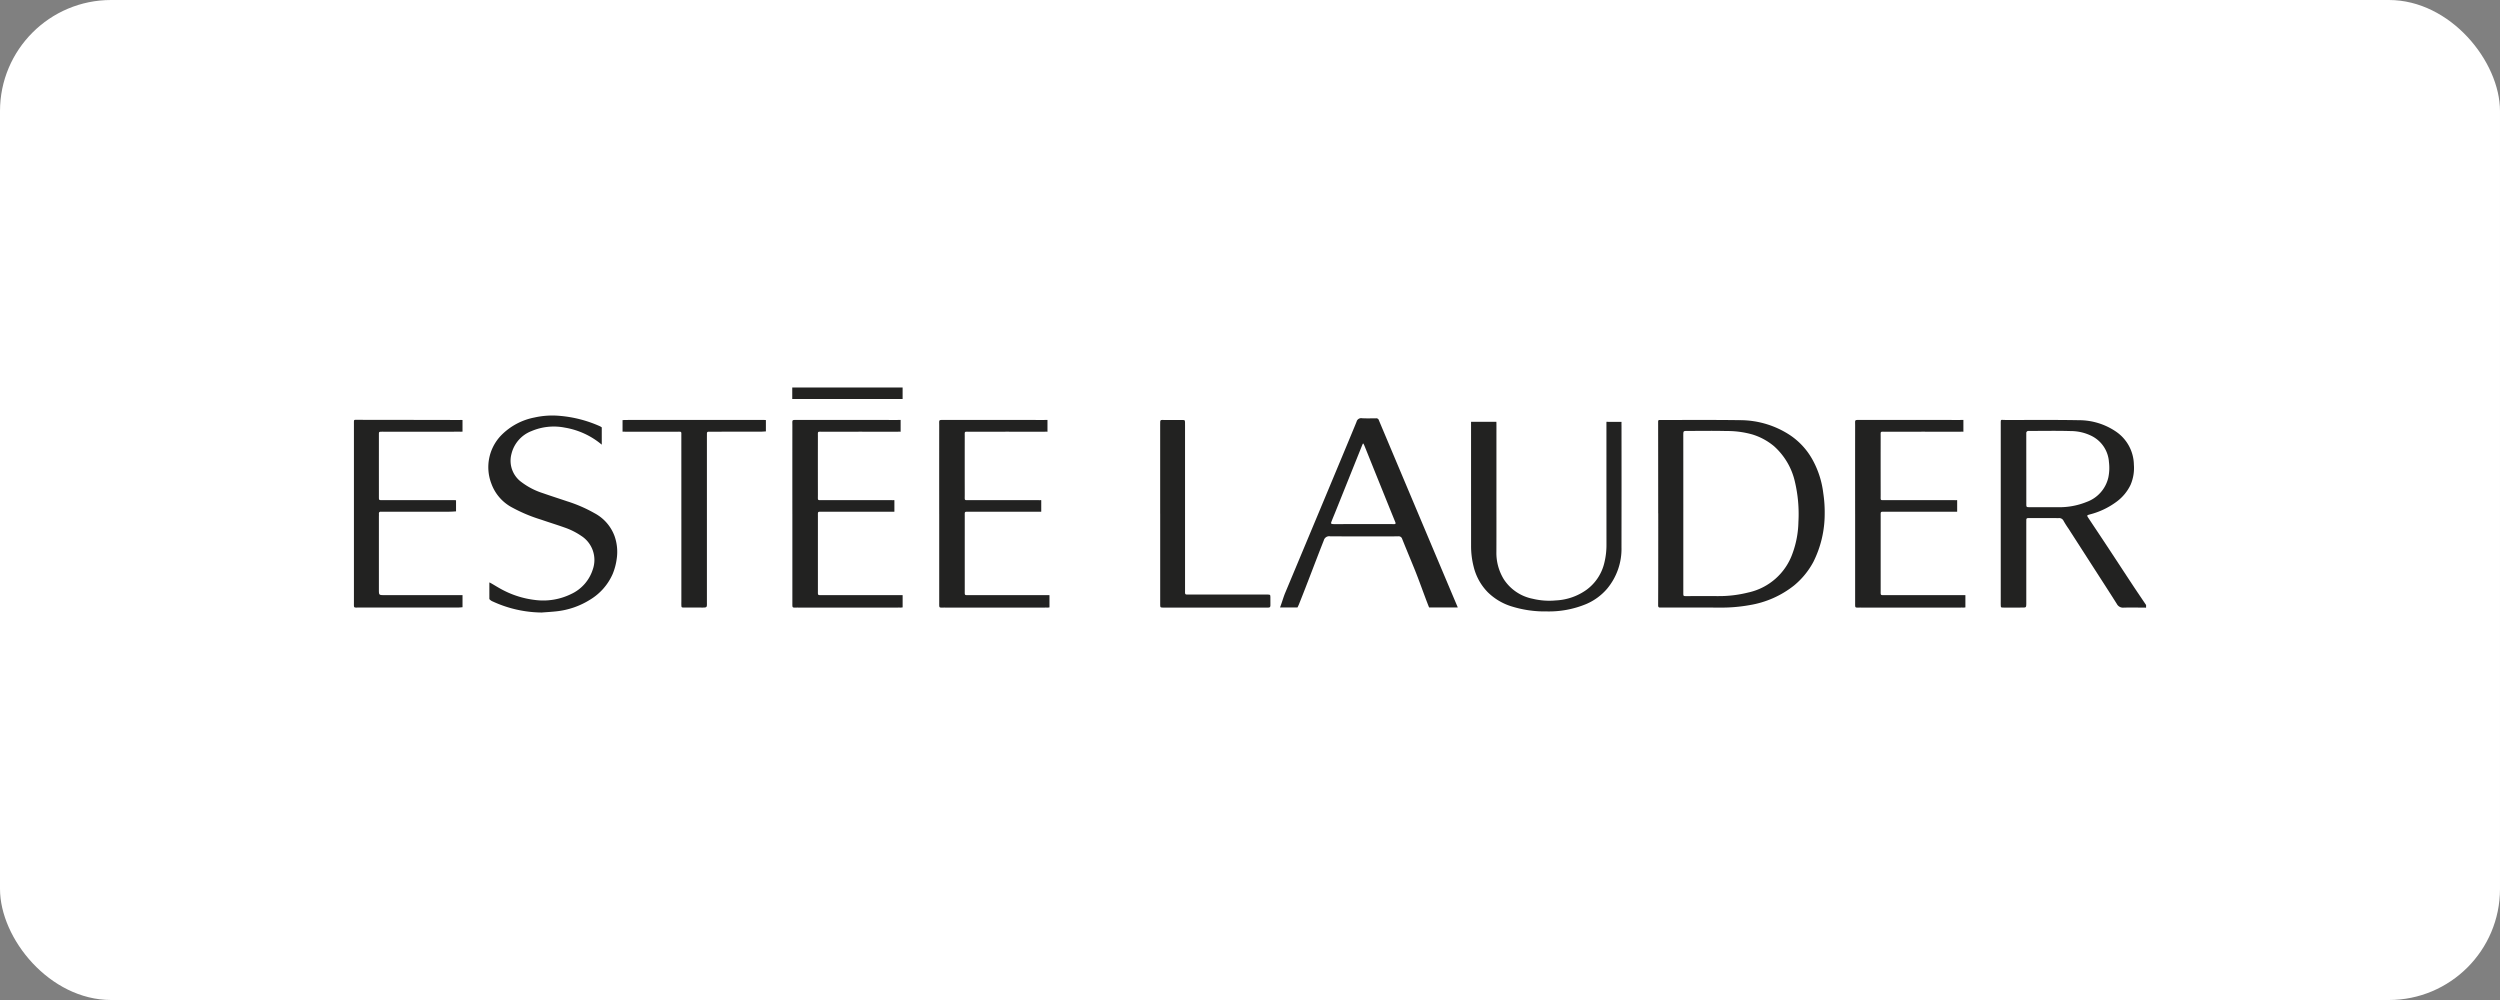 <svg id="Layer_1" data-name="Layer 1" xmlns="http://www.w3.org/2000/svg" viewBox="0 0 225 90"><rect x="0" y="0" width="225" height="90" fill="#808080" stroke="none"/><defs><style>.cls-1{fill:#fff;}.cls-2{fill:#222221;}</style></defs><rect class="cls-1" x="0" y="-0" width="225" height="90" rx="10"/><path class="cls-2" d="M193.147,54.688c-.673-.003-1.347-.02-2.019-.001a.623.623,0,0,1-.61-.33c-.646-1.025-1.306-2.042-1.962-3.061q-1.197-1.862-2.395-3.723a8.206,8.206,0,0,1-.442-.701.433.433,0,0,0-.446-.243q-.951-0-1.901-.002c-.277-0-.554.002-.832 0-.112-.001-.173.045-.172.163.001.106-.002.211-.002.317q-0,3.525 0,7.05c0,.066.002.132-0.0.198-.008.303-.021.323-.309.325q-.871.007-1.743.001c-.237-.001-.239-.007-.246-.244-.004-.119-.001-.238-.001-.356q0-7.941.001-15.882c0-.066-.002-.132,0-.198.007-.223.008-.221.245-.208.132.007.264.005.396.005,2.126.004,4.251-.019,6.376.02a5.919,5.919,0,0,1,3.352,1.025,3.676,3.676,0,0,1,1.612,2.979,3.833,3.833,0,0,1-.298,1.813,4.059,4.059,0,0,1-1.31,1.556,6.892,6.892,0,0,1-2.344,1.105c-.296.083-.3.084-.123.351.619.933,1.242,1.864,1.858,2.799.704,1.067,1.401,2.138,2.105,3.204.399.604.807,1.201,1.211,1.802ZM182.366,42.252h.001q0,1.544.001,3.088c.001.302.005.306.302.307q1.287.003,2.573.001a6.479,6.479,0,0,0,2.544-.47,3.066,3.066,0,0,0,1.964-2.207,4.258,4.258,0,0,0,.055-1.376,2.83,2.83,0,0,0-1.597-2.377,4.209,4.209,0,0,0-1.829-.422c-1.252-.038-2.507-.012-3.761-.012-.013,0-.026,0-.04 0a.192.192,0,0,0-.213.222c.001.092-.001.185-.001.277Q182.366,40.768,182.366,42.252Z"/><path class="cls-2" d="M149.237,46.192q0-4.117-.005-8.233c-0-.131.039-.162.149-.16.053.001.106-.001.158-.001,2.349.003,4.698-.017,7.046.017a8.191,8.191,0,0,1,4.382,1.262,6.329,6.329,0,0,1,2.109,2.207,8.21,8.21,0,0,1,1.017,3.091,11.431,11.431,0,0,1,.129,1.927,9.653,9.653,0,0,1-1.014,4.26,7.063,7.063,0,0,1-1.737,2.127,8.68,8.68,0,0,1-3.997,1.769,14.278,14.278,0,0,1-2.748.225c-1.689-.007-3.378-.002-5.067-.002-.079,0-.158-0-.238 0-.147.001-.19-.052-.189-.215.011-2.058.009-4.117.01-6.175q.001-1.049 0-2.098Zm2.261.049q0,3.523-0,7.047c-0.0.4-.015.361.365.361.924.001,1.848-.001,2.771 0a10.688,10.688,0,0,0,2.696-.321,5.449,5.449,0,0,0,4-3.528,8.676,8.676,0,0,0,.527-2.817,12.648,12.648,0,0,0-.32-3.645,6.099,6.099,0,0,0-1.874-3.179,5.589,5.589,0,0,0-1.965-1.062,8.299,8.299,0,0,0-2.339-.305c-1.16-.031-2.322-.009-3.484-.008-.374 0-.374.003-.379.369-.001.053-0.0.106-0.0.158Q151.498,42.776,151.498,46.24Z"/><path class="cls-2" d="M104.415,46.227q0-3.979 0-7.957c0-.557-.027-.466.461-.471.515-.006,1.029-.004,1.544.001.22.002.222.01.232.218.005.105.001.211.001.317q0,7.344.001,14.688c0.0.556-.065.484.481.485q3.345.004,6.691.001c.092,0,.185-.003.277.001.22.009.226.011.232.224.007.251-0.0.501.002.752.001.127-.046.2-.183.195-.092-.003-.185.001-.277.001q-4.513 0-9.026 0c-.066,0-.132.002-.198-0-.222-.009-.226-.012-.236-.219-.004-.079,0-.158,0-.237q0-3.999,0-7.997Z"/><rect class="cls-2" x="71.303" y="34.875" width="9.932" height="1.035"/><path class="cls-2" d="M55.314,48.262a3.832,3.832,0,0,0-1.801-2.071A12.753,12.753,0,0,0,51.053,45.121c-.735-.248-1.473-.484-2.205-.74a6.407,6.407,0,0,1-1.888-.971,2.376,2.376,0,0,1-.93-2.55,2.94,2.94,0,0,1,1.801-2.061A5.13,5.13,0,0,1,50.846,38.488a6.932,6.932,0,0,1,3.297,1.519l.016.011V38.465a1.088,1.088,0,0,0-.241-.137,11.127,11.127,0,0,0-3.498-.897,7.388,7.388,0,0,0-2.319.144,5.714,5.714,0,0,0-3.012,1.624,4.123,4.123,0,0,0-.863,4.334,3.95,3.95,0,0,0,1.921,2.171,13.956,13.956,0,0,0,2.548,1.062c.72.25,1.45.472,2.168.729a6.236,6.236,0,0,1,1.441.728,2.575,2.575,0,0,1,1.052,3.012,3.649,3.649,0,0,1-1.982,2.241,5.698,5.698,0,0,1-3.227.521,8.359,8.359,0,0,1-2.92-.911c-.362-.187-.706-.41-1.062-.611a.373.373,0,0,0-.123-.051v1.491a.759.759,0,0,0,.308.219,10.74,10.74,0,0,0,4.398.993c.446-.035.893-.059,1.337-.108a7.123,7.123,0,0,0,3.032-1.054,5.081,5.081,0,0,0,2.026-2.312,5.438,5.438,0,0,0,.362-1.366A4.248,4.248,0,0,0,55.314,48.262Z"/><path class="cls-2" d="M34.597,53.561c-.495,0-.496-.001-.496-.505q-.001-3.268-0-6.535c0-.092.007-.185.001-.277-.009-.135.05-.196.183-.191.066.002.132 0.0.198 0q2.971 0,5.941-0c.206-0.0.413-.018.619-.029v-.997a.983.983,0,0,0-.201-.013c-.753-.002-1.505-0-2.258-0q-2.099,0-4.198-.001c-.279-0-.284-.005-.284-.281Q34.099,41.92,34.101,39.108c0-.244.006-.245.233-.253.092-.003.185-.001.277-.001q3.347-0,6.694-.001c.153-0.0.252.003.321-.005V37.803c-.087-.011-.221-.004-.447-.005q-4.594-.009-9.188-.014c-.118-0-.133.048-.136.132-.004.092-.002.185-.002.277q-0,4-0,8.001-0,4.02 0,8.04c0.0.504-.04.446.444.446q4.456.002,8.912-.002a4.115,4.115,0,0,0,.418-.028V53.563c-.059-.002-.126-.002-.218-.002Q38.003,53.562,34.597,53.561Z"/><path class="cls-2" d="M68.63,37.797c-.119-.001-.238-0-.356-0q-5.8,0-11.6-0c-.198,0-.399,0-.593.01-.02.001-.034.004-.051.005v1.039c.008 0.0.015.002.024.002.092-.001.185.001.277.001q2.296 0,4.592.001c.45 0.0.398-.048.398.402q.002,3.741.001,7.482h.001q0,3.682,0,7.364c0,.119-.005.238-0.0.356.009.209.013.218.234.22.501.004,1.003-.003,1.504.002.626.006.561.013.561-.551q.001-7.403-0-14.806c0-.106.002-.211.002-.317-.001-.094.04-.149.138-.151.106-.002.211-.002.317-.002q2.158-0,4.315-.001c.179-0.0.357-.016.536-.026V37.807A1.984,1.984,0,0,0,68.63,37.797Z"/><path class="cls-2" d="M80.851,53.561q-3.405 0-6.81,0c-.469-0-.429.052-.429-.419q-.001-3.326 0-6.652c0-.487-.05-.434.454-.434q3.049-.002,6.097-.001c.092,0,.185-.003.277.001a.357.357,0,0,0,.056-.004V45.018a.382.382,0,0,0-.058-.004c-.092.004-.185 0-.277 0q-3.049,0-6.097-.001c-.522-.001-.451.065-.452-.47q-.005-2.633-.001-5.266c.001-.478-.054-.422.421-.422q3.346-.003,6.691-.001c.106,0,.211-.004.317-0.0.007 0.0.011-.001.017-.001V37.797c-.079-.004-.191.001-.36.001q-4.454-.006-8.908-.002c-.548 0-.476-.041-.476.498q-.004,3.979-.001,7.958h.001q0,3.999-0,7.998c-0.0.49-.026.431.419.431q4.593.003,9.186 0c.066,0,.132.004.198-.001a.74.74,0,0,0,.121-.016V53.569a.274.274,0,0,0-.068-.008C81.062,53.564,80.956,53.561,80.851,53.561Z"/><path class="cls-2" d="M94.067,53.561q-3.405 0-6.81,0c-.469-0-.429.052-.429-.419q-.001-3.326 0-6.652c0-.487-.05-.434.454-.434q3.049-.002,6.097-.001c.092,0,.185-.003.277.001a.357.357,0,0,0,.056-.004V45.018a.382.382,0,0,0-.058-.004c-.092.004-.185 0-.277 0q-3.049,0-6.097-.001c-.522-.001-.451.065-.452-.47q-.005-2.633-.001-5.266c.001-.478-.054-.422.421-.422q3.346-.003,6.691-.001c.106,0,.211-.004.317-0.0.007 0.0.011-.001.017-.001V37.797c-.079-.004-.191.001-.36.001q-4.454-.006-8.908-.002c-.548 0-.476-.041-.476.498q-.004,3.979-.001,7.958h.001q0,3.999-0,7.998c-0.0.49-.026.431.419.431q4.593.003,9.186 0c.066,0,.132.004.198-.001a.741.741,0,0,0,.121-.016V53.569A.274.274,0,0,0,94.384,53.561C94.279,53.564,94.173,53.561,94.067,53.561Z"/><path class="cls-2" d="M116.772,54.671a2.999,2.999,0,0,0,.178-.395c.731-1.819,1.474-3.831,2.197-5.653a.496.496,0,0,1,.557-.356c1.398.014,5.489.014,6.135.003a.32.32,0,0,1,.355.23c.363.903.739,1.802,1.106,2.703.432,1.06.864,2.317,1.284,3.382.013.033.027.058.041.086h2.572a1.395,1.395,0,0,0-.063-.161c-.393-.92-6.574-15.589-7.033-16.681a.24.24,0,0,0-.257-.182c-.422.003-.845.018-1.266-.006a.427.427,0,0,0-.49.324c-.688,1.695-5.82,13.956-6.429,15.413-.147.352-.301.898-.442,1.253-.006.016-.006.026-.011.04Zm3.051-7.702c.108-.283.227-.561.34-.842q1.205-3.001,2.41-6.003c.02-.049.041-.097.062-.145.023-.053.051-.098.093-.015.036.07.069.142.098.215q.413,1.024.824,2.049.723,1.792,1.447,3.584.237.585.476,1.169c.049.12.051.194-.118.19-.382-.008-4.39-.001-5.221-.001-.092,0-.185.003-.277-.004C119.799,47.155,119.767,47.113,119.823,46.968Z"/><path class="cls-2" d="M144.581,37.965c-.001.024-.001.052-.002.083-.001.066-0.0.132-0.0.198q0,5.385.003,10.769a6.704,6.704,0,0,1-.232,1.794,4.186,4.186,0,0,1-1.561,2.271,5.159,5.159,0,0,1-2.76.958,6.333,6.333,0,0,1-2.08-.148,4.031,4.031,0,0,1-2.612-1.764,4.525,4.525,0,0,1-.661-2.444c.008-1.834.002-3.669.002-5.503h.001V39.111c0-.343.004-.686-.001-1.029-.001-.047-.002-.084-.004-.117h-2.277c-.005.067-.002.157-.002.288q-.001,5.424.002,10.848a7.516,7.516,0,0,0,.225,1.875,4.937,4.937,0,0,0,1.279,2.325A5.27,5.27,0,0,0,135.943,54.544a10.016,10.016,0,0,0,3.264.484,8.746,8.746,0,0,0,3.542-.661,5.109,5.109,0,0,0,1.897-1.39,5.6,5.6,0,0,0,1.288-3.727q.01-5.444.002-10.888c0-.119-.006-.238 0-.356a.296.296,0,0,0-.004-.04Z"/><path class="cls-2" d="M176.5,53.561q-3.405 0-6.81,0c-.469-0-.429.052-.429-.419q-.001-3.326 0-6.652c0-.487-.05-.434.454-.434q3.049-.002,6.097-.001c.092,0,.185-.003.277.001a.357.357,0,0,0,.056-.004V45.018a.382.382,0,0,0-.058-.004c-.092.004-.185 0-.277 0q-3.049,0-6.097-.001c-.522-.001-.451.065-.452-.47q-.005-2.633-.001-5.266c.001-.478-.054-.422.421-.422q3.346-.003,6.691-.001c.106,0,.211-.004.317-0.0.007 0.0.011-.001.017-.001V37.797c-.079-.004-.191.001-.36.001q-4.454-.006-8.908-.002c-.548 0-.476-.041-.476.498q-.004,3.979-.001,7.958h.001q0,3.999-0,7.998c-0.0.49-.026.431.419.431q4.593.003,9.186 0c.066,0,.132.004.198-.001a.741.741,0,0,0,.121-.016V53.569a.274.274,0,0,0-.068-.008C176.711,53.564,176.605,53.561,176.5,53.561Z"/></svg>